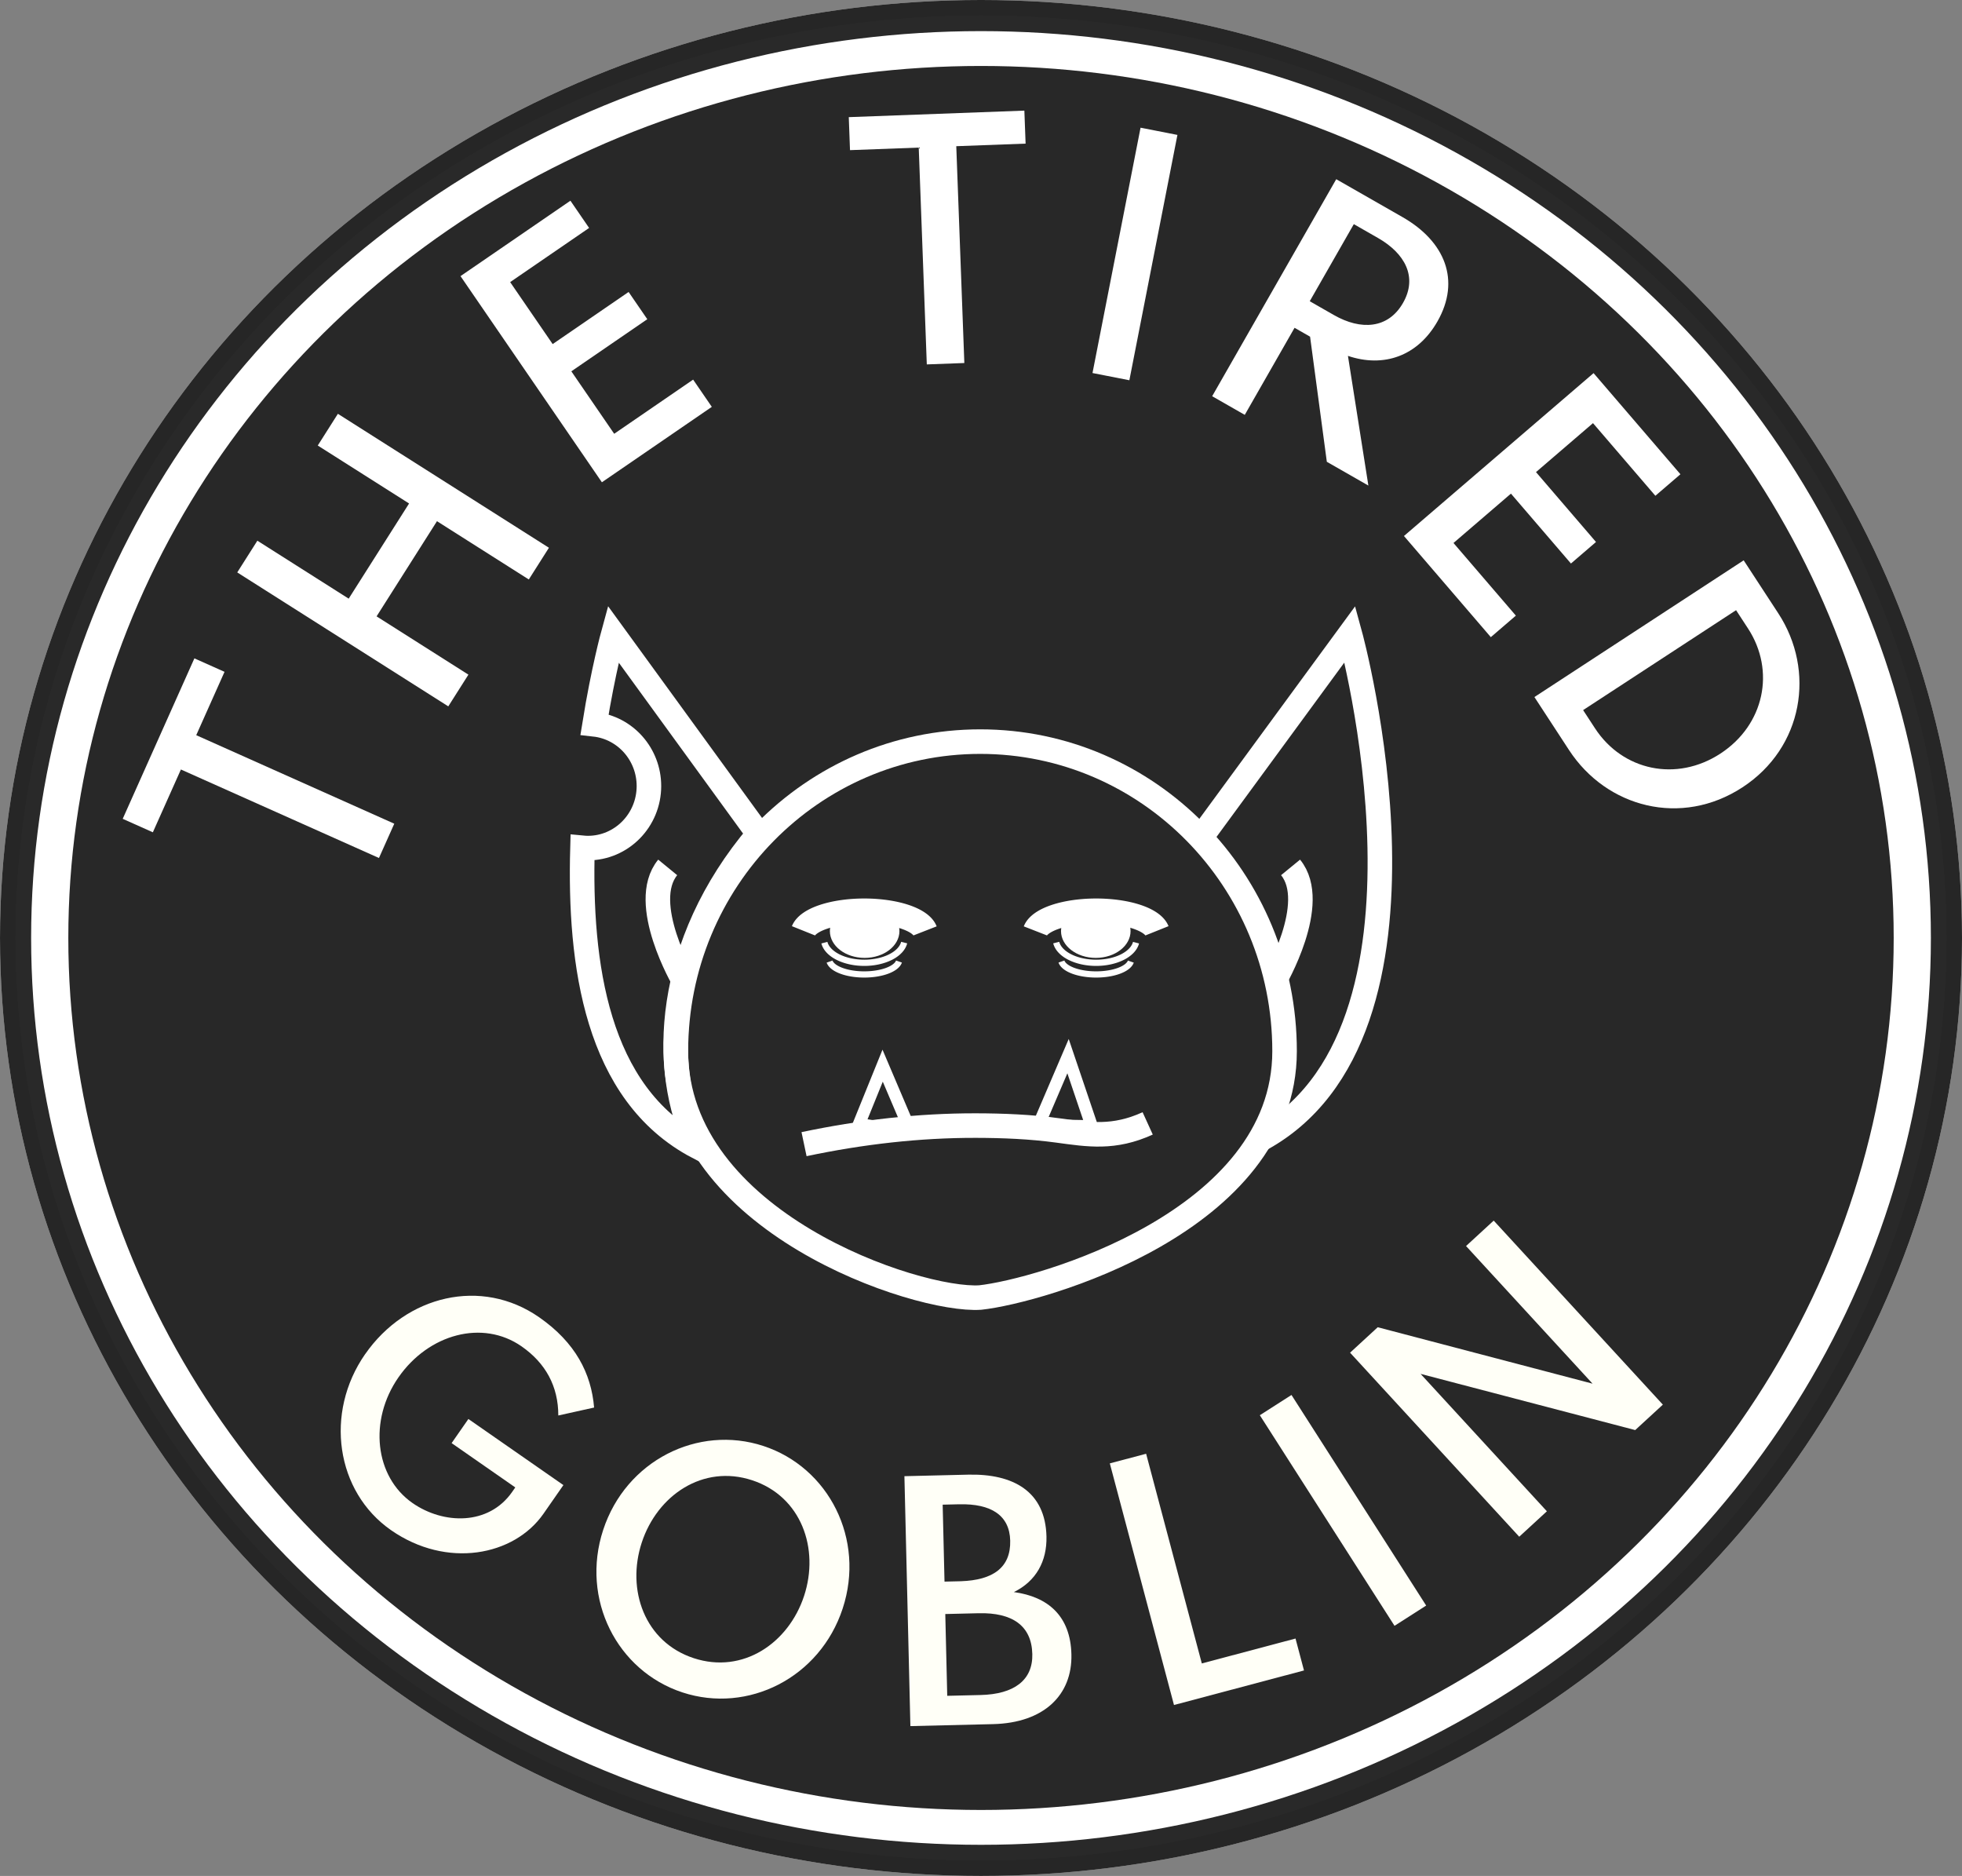 <?xml version="1.0" encoding="UTF-8" standalone="no"?>
<!-- Created with Inkscape (http://www.inkscape.org/) -->

<svg
   width="157.635mm"
   height="150.694mm"
   viewBox="0 0 157.635 150.694"
   version="1.1"
   id="svg152197"
   inkscape:version="1.1 (c68e22c387, 2021-05-23)"
   sodipodi:docname="TheTiredGoblin-Black.svg"
   inkscape:export-filename="C:\Users\durmi\Documents\Inkscape\TheTiredGoblin-Black-300dpi.png"
   inkscape:export-xdpi="300.02582"
   inkscape:export-ydpi="300.02582"
   xmlns:inkscape="http://www.inkscape.org/namespaces/inkscape"
   xmlns:sodipodi="http://sodipodi.sourceforge.net/DTD/sodipodi-0.dtd"
   xmlns="http://www.w3.org/2000/svg"
   xmlns:svg="http://www.w3.org/2000/svg">
  <rect x="0" y="0" width="157.635" height="150.694" fill="#808080" stroke="none"/>
  <sodipodi:namedview
     id="namedview152199"
     pagecolor="#624c84"
     bordercolor="#666666"
     borderopacity="1.0"
     inkscape:pageshadow="2"
     inkscape:pageopacity="0"
     inkscape:pagecheckerboard="0"
     inkscape:document-units="mm"
     showgrid="false"
     fit-margin-top="0"
     fit-margin-left="0"
     fit-margin-right="0"
     fit-margin-bottom="0"
     inkscape:zoom="1.4142136"
     inkscape:cx="30.052037"
     inkscape:cy="368.04907"
     inkscape:window-width="3440"
     inkscape:window-height="1377"
     inkscape:window-x="-8"
     inkscape:window-y="32"
     inkscape:window-maximized="1"
     inkscape:current-layer="layer1" />
  <defs
     id="defs152194" />
  <g
     inkscape:label="Layer 1"
     inkscape:groupmode="layer"
     id="layer1"
     transform="translate(-31.069,0.161)">
    <ellipse
       style="fill:#ffffff;fill-opacity:1;stroke:#ffffff;stroke-width:2.5;stroke-miterlimit:4;stroke-dasharray:none;stroke-opacity:0.838"
       id="ellipse1144"
       cx="109.887"
       cy="75.186"
       rx="77.567"
       ry="74.097"
       inkscape:export-filename="C:\Users\durmi\Documents\Inkscape\tired-goblin-black-3.png"
       inkscape:export-xdpi="51.560001"
       inkscape:export-ydpi="51.560001" />
    <ellipse
       style="fill:#ffffff;fill-opacity:1;stroke:#000000;stroke-width:2.5;stroke-miterlimit:4;stroke-dasharray:none;stroke-opacity:0.838"
       id="ellipse150971"
       cx="109.887"
       cy="75.186"
       rx="77.567"
       ry="74.097"
       inkscape:export-filename="C:\Users\durmi\Documents\Inkscape\tired-goblin-black-3.png"
       inkscape:export-xdpi="51.560001"
       inkscape:export-ydpi="51.560001" />
    <ellipse
       style="fill:#000000;fill-opacity:0.841;stroke:none;stroke-width:3.239;stroke-miterlimit:4;stroke-dasharray:none;stroke-opacity:1"
       id="ellipse150973"
       cx="109.887"
       cy="75.186"
       rx="73.329"
       ry="70.048"
       inkscape:export-filename="C:\Users\durmi\Documents\Inkscape\tired-goblin-black-3.png"
       inkscape:export-xdpi="51.560001"
       inkscape:export-ydpi="51.560001" />
    <g
       aria-label="GOBLIN"
       id="g150987"
       style="font-weight:600;font-size:24.342px;line-height:5.85;font-family:'Spartan MB';-inkscape-font-specification:'Spartan MB, Semi-Bold';letter-spacing:5.292px;fill:#fffff7;stroke-width:0.265"
       transform="translate(5.144,-9.737)"
       inkscape:export-filename="C:\Users\durmi\Documents\Inkscape\tired-goblin-black-3.png"
       inkscape:export-xdpi="51.560001"
       inkscape:export-ydpi="51.560001">
      <path
         d="m 55.261,118.354 c -3.281,4.716 -2.353,11.054 2.083,14.141 4.476,3.114 9.885,2.073 12.248,-1.324 l 1.599,-2.298 -7.633,-5.31 -1.348,1.938 5.115,3.559 -0.25,0.36 c -1.891,2.718 -5.528,2.618 -8.006,0.895 -3.037,-2.113 -3.535,-6.64 -1.13,-10.097 2.433,-3.497 6.771,-4.66 9.888,-2.491 1.938,1.348 2.955,3.212 2.955,5.555 l 2.876,-0.638 c -0.229,-2.739 -1.497,-5.222 -4.414,-7.252 -4.636,-3.225 -10.688,-1.772 -13.982,2.964 z"
         style="font-size:24.342px"
         id="path150975" />
      <path
         d="m 74.387,132.473 c -1.829,5.574 1.123,11.333 6.373,13.056 5.25,1.723 11.041,-1.168 12.87,-6.742 1.829,-5.574 -1.123,-11.333 -6.373,-13.056 -5.25,-1.723 -11.041,1.168 -12.87,6.742 z m 3.099,1.017 c 1.245,-3.793 4.912,-6.304 8.867,-5.006 3.955,1.298 5.422,5.494 4.177,9.287 -1.245,3.793 -4.912,6.304 -8.867,5.006 -3.955,-1.298 -5.422,-5.494 -4.177,-9.287 z"
         style="font-size:24.342px"
         id="path150977" />
      <path
         d="m 98.589,128.158 0.48,20.076 6.643,-0.159 c 4.064,-0.097 6.373,-2.319 6.294,-5.605 -0.074,-3.091 -1.888,-4.63 -4.624,-5.003 1.781,-0.87 2.668,-2.474 2.62,-4.47 -0.086,-3.602 -2.653,-5.05 -6.303,-4.962 z m 3.074,2.288 1.314,-0.031 c 2.604,-0.062 4.063,0.901 4.112,2.921 0.052,2.166 -1.385,3.174 -3.964,3.26 l -1.314,0.031 z m 0.21,8.785 2.677,-0.064 c 2.701,-0.065 4.26,0.994 4.315,3.281 0.05,2.093 -1.457,3.225 -4.158,3.289 l -2.677,0.064 z"
         style="font-size:24.342px"
         id="path150979" />
      <path
         d="m 115.092,127.13 5.156,19.409 10.445,-2.775 -0.681,-2.564 -7.528,2 -4.475,-16.844 z"
         style="font-size:24.342px"
         id="path150981" />
      <path
         d="m 127.145,123.261 10.822,16.917 2.543,-1.627 -10.822,-16.917 z"
         style="font-size:24.342px"
         id="path150983" />
      <path
         d="m 134.395,118.237 13.591,14.784 2.222,-2.043 -10.148,-11.039 17.244,4.515 2.222,-2.043 -13.591,-14.784 -2.222,2.043 10.165,11.056 -17.261,-4.533 z"
         style="font-size:24.342px"
         id="path150985" />
    </g>
    <path
       id="path150989"
       style="fill:none;fill-rule:evenodd;stroke:#ffffff;stroke-width:1.972;stroke-opacity:1"
       d="m 134.277,84.278 c 0,13.733 -19.745,19.283 -24.452,19.791 -5.04,0.338 -24.452,-6.058 -24.452,-19.791 0,-13.733 10.948,-24.865 24.452,-24.865 13.505,10e-7 24.452,11.133 24.452,24.865 z"
       sodipodi:nodetypes="scsss"
       inkscape:export-filename="C:\Users\durmi\Documents\Inkscape\tired-goblin-black-3.png"
       inkscape:export-xdpi="51.560001"
       inkscape:export-ydpi="51.560001" />
    <path
       id="path150991"
       style="fill:none;stroke:#ffffff;stroke-width:1.972;stroke-linecap:butt;stroke-linejoin:miter;stroke-miterlimit:4;stroke-dasharray:none;stroke-opacity:1"
       d="m 80.337,50.778 c 0,0 -0.804,2.929 -1.499,7.247 2.485,0.278 4.367,2.412 4.369,4.954 4.9e-5,2.754 -2.196,4.987 -4.904,4.987 -0.145,-6.57e-4 -0.29,-0.008 -0.435,-0.022 -0.26,9.289 1.086,19.722 9.257,24.025 -3.052,-6.212 -2.607,-16.29 4.892,-25.131 z"
       sodipodi:nodetypes="cccccccc"
       inkscape:export-filename="C:\Users\durmi\Documents\Inkscape\tired-goblin-black-3.png"
       inkscape:export-xdpi="51.560001"
       inkscape:export-ydpi="51.560001" />
    <path
       style="fill:none;stroke:#ffffff;stroke-width:1.972;stroke-linecap:butt;stroke-linejoin:miter;stroke-miterlimit:4;stroke-dasharray:none;stroke-opacity:1"
       d="m 127.475,67.219 12.055,-16.441 c 0,0 8.838,32.149 -7.371,40.684"
       id="path150993"
       sodipodi:nodetypes="ccc"
       inkscape:export-filename="C:\Users\durmi\Documents\Inkscape\tired-goblin-black-3.png"
       inkscape:export-xdpi="51.560001"
       inkscape:export-ydpi="51.560001" />
    <path
       style="fill:none;stroke:#ffffff;stroke-width:0.986;stroke-linecap:butt;stroke-linejoin:miter;stroke-miterlimit:4;stroke-dasharray:none;stroke-opacity:1"
       d="m 100.077,90.15 1.907,-4.705 2.265,5.322 z"
       id="path150995"
       sodipodi:nodetypes="cccc"
       inkscape:export-filename="C:\Users\durmi\Documents\Inkscape\tired-goblin-black-3.png"
       inkscape:export-xdpi="51.560001"
       inkscape:export-ydpi="51.560001" />
    <path
       style="fill:none;stroke:#ffffff;stroke-width:0.986;stroke-linecap:butt;stroke-linejoin:miter;stroke-miterlimit:4;stroke-dasharray:none;stroke-opacity:1"
       d="m 118.787,90.315 -1.907,-5.636 -2.383,5.561 z"
       id="path150997"
       sodipodi:nodetypes="cccc"
       inkscape:export-filename="C:\Users\durmi\Documents\Inkscape\tired-goblin-black-3.png"
       inkscape:export-xdpi="51.560001"
       inkscape:export-ydpi="51.560001" />
    <path
       style="fill:none;stroke:#ffffff;stroke-width:2;stroke-miterlimit:4;stroke-dasharray:none;stroke-opacity:1"
       id="path150999"
       sodipodi:type="arc"
       sodipodi:cx="100.50707"
       sodipodi:cy="74.892632"
       sodipodi:rx="4.9401236"
       sodipodi:ry="1.8779588"
       sodipodi:start="3.2929138"
       sodipodi:end="6.1354502"
       sodipodi:arc-type="arc"
       sodipodi:open="true"
       d="m 95.623,74.61 a 4.94,1.878 0 0 1 4.893,-1.595 4.94,1.878 0 0 1 4.877,1.602"
       inkscape:export-filename="C:\Users\durmi\Documents\Inkscape\tired-goblin-black-3.png"
       inkscape:export-xdpi="51.560001"
       inkscape:export-ydpi="51.560001" />
    <ellipse
       style="fill:#ffffff;fill-opacity:1;stroke:none;stroke-width:0.936;stroke-miterlimit:4;stroke-dasharray:none;stroke-opacity:1"
       id="ellipse151001"
       cx="100.539"
       cy="74.633"
       rx="2.794"
       ry="2.153"
       inkscape:export-filename="C:\Users\durmi\Documents\Inkscape\tired-goblin-black-3.png"
       inkscape:export-xdpi="51.560001"
       inkscape:export-ydpi="51.560001" />
    <path
       style="fill:none;stroke:#ffffff;stroke-width:2;stroke-miterlimit:4;stroke-dasharray:none;stroke-opacity:1"
       id="path151003"
       sodipodi:type="arc"
       sodipodi:cx="-119.14177"
       sodipodi:cy="74.892632"
       sodipodi:rx="4.9401236"
       sodipodi:ry="1.8779588"
       sodipodi:start="3.2929138"
       sodipodi:end="6.1354502"
       sodipodi:arc-type="arc"
       sodipodi:open="true"
       transform="scale(-1,1)"
       d="m -124.025,74.61 a 4.94,1.878 0 0 1 4.893,-1.595 4.94,1.878 0 0 1 4.877,1.602"
       inkscape:export-filename="C:\Users\durmi\Documents\Inkscape\tired-goblin-black-3.png"
       inkscape:export-xdpi="51.560001"
       inkscape:export-ydpi="51.560001" />
    <ellipse
       style="fill:#ffffff;fill-opacity:1;stroke:none;stroke-width:0.936;stroke-miterlimit:4;stroke-dasharray:none;stroke-opacity:1"
       id="ellipse151005"
       cx="-119.109"
       cy="74.633"
       rx="2.794"
       ry="2.153"
       transform="scale(-1,1)"
       inkscape:export-filename="C:\Users\durmi\Documents\Inkscape\tired-goblin-black-3.png"
       inkscape:export-xdpi="51.560001"
       inkscape:export-ydpi="51.560001" />
    <path
       style="fill:none;stroke:#ffffff;stroke-width:0.5;stroke-miterlimit:4;stroke-dasharray:none;stroke-opacity:1"
       id="path151007"
       sodipodi:type="arc"
       sodipodi:cx="100.50766"
       sodipodi:cy="-75.27578"
       sodipodi:rx="3.2410772"
       sodipodi:ry="1.9054123"
       sodipodi:start="3.2929138"
       sodipodi:end="6.1354502"
       sodipodi:arc-type="arc"
       sodipodi:open="true"
       transform="scale(1,-1)"
       d="m 97.304,-75.563 a 3.241,1.905 0 0 1 3.21,-1.618 3.241,1.905 0 0 1 3.2,1.625"
       inkscape:export-filename="C:\Users\durmi\Documents\Inkscape\tired-goblin-black-3.png"
       inkscape:export-xdpi="51.560001"
       inkscape:export-ydpi="51.560001" />
    <path
       style="fill:none;stroke:#ffffff;stroke-width:0.5;stroke-miterlimit:4;stroke-dasharray:none;stroke-opacity:1"
       id="path151009"
       sodipodi:type="arc"
       sodipodi:cx="-119.13837"
       sodipodi:cy="-75.27578"
       sodipodi:rx="3.2410772"
       sodipodi:ry="1.9054123"
       sodipodi:start="3.2929138"
       sodipodi:end="6.1354502"
       sodipodi:arc-type="arc"
       sodipodi:open="true"
       transform="scale(-1)"
       d="m -122.342,-75.563 a 3.241,1.905 0 0 1 3.21,-1.618 3.241,1.905 0 0 1 3.2,1.625"
       inkscape:export-filename="C:\Users\durmi\Documents\Inkscape\tired-goblin-black-3.png"
       inkscape:export-xdpi="51.560001"
       inkscape:export-ydpi="51.560001" />
    <path
       style="fill:none;stroke:#ffffff;stroke-width:0.5;stroke-miterlimit:4;stroke-dasharray:none;stroke-opacity:1"
       id="path151011"
       sodipodi:type="arc"
       sodipodi:cx="100.50779"
       sodipodi:cy="-76.899002"
       sodipodi:rx="2.8187466"
       sodipodi:ry="1.217512"
       sodipodi:start="3.2929138"
       sodipodi:end="6.1354502"
       sodipodi:arc-type="arc"
       sodipodi:open="true"
       transform="scale(1,-1)"
       d="m 97.721,-77.083 a 2.819,1.218 0 0 1 2.792,-1.034 2.819,1.218 0 0 1 2.783,1.038"
       inkscape:export-filename="C:\Users\durmi\Documents\Inkscape\tired-goblin-black-3.png"
       inkscape:export-xdpi="51.560001"
       inkscape:export-ydpi="51.560001" />
    <path
       style="fill:none;stroke:#ffffff;stroke-width:0.5;stroke-miterlimit:4;stroke-dasharray:none;stroke-opacity:1"
       id="path151013"
       sodipodi:type="arc"
       sodipodi:cx="-119.13853"
       sodipodi:cy="-76.899002"
       sodipodi:rx="2.8187466"
       sodipodi:ry="1.217512"
       sodipodi:start="3.2929138"
       sodipodi:end="6.1354502"
       sodipodi:arc-type="arc"
       sodipodi:open="true"
       transform="scale(-1)"
       d="m -121.925,-77.083 a 2.819,1.218 0 0 1 2.792,-1.034 2.819,1.218 0 0 1 2.783,1.038"
       inkscape:export-filename="C:\Users\durmi\Documents\Inkscape\tired-goblin-black-3.png"
       inkscape:export-xdpi="51.560001"
       inkscape:export-ydpi="51.560001" />
    <path
       style="fill:none;stroke:#ffffff;stroke-width:1.972;stroke-linecap:butt;stroke-linejoin:miter;stroke-miterlimit:4;stroke-dasharray:none;stroke-opacity:1"
       d="m 86.009,78.608 c 0,0 -3.646,-6.22 -1.294,-9.09"
       id="path151015"
       sodipodi:nodetypes="cc"
       inkscape:export-filename="C:\Users\durmi\Documents\Inkscape\tired-goblin-black-3.png"
       inkscape:export-xdpi="51.560001"
       inkscape:export-ydpi="51.560001" />
    <path
       style="fill:none;stroke:#ffffff;stroke-width:1.972;stroke-linecap:butt;stroke-linejoin:miter;stroke-miterlimit:4;stroke-dasharray:none;stroke-opacity:1"
       d="m 133.464,78.608 c 0,0 3.646,-6.22 1.294,-9.09"
       id="path151017"
       sodipodi:nodetypes="cc"
       inkscape:export-filename="C:\Users\durmi\Documents\Inkscape\tired-goblin-black-3.png"
       inkscape:export-xdpi="51.560001"
       inkscape:export-ydpi="51.560001" />
    <path
       style="fill:none;stroke:#ffffff;stroke-width:1.972;stroke-linecap:butt;stroke-linejoin:miter;stroke-miterlimit:4;stroke-dasharray:none;stroke-opacity:1"
       d="m 95.669,91.749 c 4.62,-0.974 9.223,-1.5 13.805,-1.492 2.2,0.004 4.406,0.095 6.585,0.391 2.472,0.336 4.504,0.673 7.22,-0.567"
       id="path151019"
       sodipodi:nodetypes="cssc"
       inkscape:export-filename="C:\Users\durmi\Documents\Inkscape\tired-goblin-black-3.png"
       inkscape:export-xdpi="51.560001"
       inkscape:export-ydpi="51.560001" />
    <g
       aria-label="THE TIRED"
       transform="translate(5.824,-5.314)"
       id="text151033"
       style="font-weight:600;font-size:24.342px;line-height:1.25;font-family:'Spartan MB';-inkscape-font-specification:'Spartan MB, Semi-Bold';letter-spacing:2.646px;fill:#ffffff;stroke-width:0.265"
       inkscape:export-filename="C:\Users\durmi\Documents\Inkscape\tired-goblin-black-3.png"
       inkscape:export-xdpi="51.560001"
       inkscape:export-ydpi="51.560001">
      <path
         d="m 35.104,70.929 2.422,1.082 2.254,-5.045 15.912,7.11 1.231,-2.756 -15.912,-7.11 2.274,-5.089 -2.422,-1.082 z"
         style="font-size:24.342px"
         id="path151925" />
      <path
         d="m 44.306,51.135 16.956,10.76 1.617,-2.548 -7.378,-4.682 4.852,-7.645 7.378,4.682 1.617,-2.548 -16.956,-10.76 -1.617,2.548 7.337,4.656 -4.852,7.645 -7.337,-4.656 z"
         style="font-size:24.342px"
         id="path151927" />
      <path
         d="m 62.244,27.334 11.359,16.56 8.832,-6.058 -1.501,-2.188 -6.343,4.351 -3.442,-5.018 6.102,-4.186 -1.501,-2.188 -6.102,4.186 -3.415,-4.978 6.343,-4.351 -1.501,-2.188 z"
         style="font-size:24.342px"
         id="path151929" />
      <path
         d="m 93.439,14.563 0.099,2.651 5.522,-0.205 0.648,17.417 3.016,-0.112 -0.648,-17.417 5.57,-0.207 -0.099,-2.651 z"
         style="font-size:24.342px"
         id="path151931" />
      <path
         d="m 116.882,15.411 -3.861,19.707 2.962,0.58 3.861,-19.707 z"
         style="font-size:24.342px"
         id="path151933" />
      <path
         d="m 135.186,44.158 -1.642,-10.417 c 2.868,0.967 5.592,0.029 7.187,-2.76 1.897,-3.317 0.6,-6.443 -2.802,-8.388 l -5.325,-3.045 -9.969,17.433 2.62,1.498 4,-6.994 1.247,0.713 1.346,10.051 z m -1.17,-20.999 1.944,1.112 c 2.155,1.233 3.205,3.123 2.009,5.215 -1.196,2.092 -3.394,2.209 -5.55,0.976 l -1.944,-1.112 z"
         style="font-size:24.342px"
         id="path151935" />
      <path
         d="m 153.279,35.126 -15.234,13.084 6.978,8.125 2.013,-1.729 -5.012,-5.835 4.616,-3.965 4.821,5.614 2.013,-1.729 -4.821,-5.614 4.579,-3.933 5.012,5.835 2.013,-1.729 z"
         style="font-size:24.342px"
         id="path151937" />
      <path
         d="m 165.339,50.164 -16.813,10.983 2.782,4.259 c 3.022,4.626 9.023,6.201 13.934,2.993 4.891,-3.195 5.887,-9.37 2.879,-13.976 z m -0.611,4.005 0.958,1.467 c 2.223,3.403 1.312,7.749 -2.214,10.052 -3.526,2.303 -7.851,1.378 -10.075,-2.025 l -0.958,-1.467 z"
         style="font-size:24.342px"
         id="path151939" />
    </g>
    <path
       style="fill:none;stroke:none;stroke-width:0.27px;stroke-linecap:butt;stroke-linejoin:miter;stroke-opacity:1"
       d="m 59.36,73.971 c 0,0 12.05,-31.587 25.706,-39.158 13.662,-7.575 32.625,-7.509 46.852,-1.058 15.92,7.219 33.654,40.217 33.654,40.217"
       id="path151035"
       sodipodi:nodetypes="caac"
       inkscape:export-filename="C:\Users\durmi\Documents\Inkscape\tired-goblin-black-3.png"
       inkscape:export-xdpi="51.560001"
       inkscape:export-ydpi="51.560001" />
  </g>
</svg>
